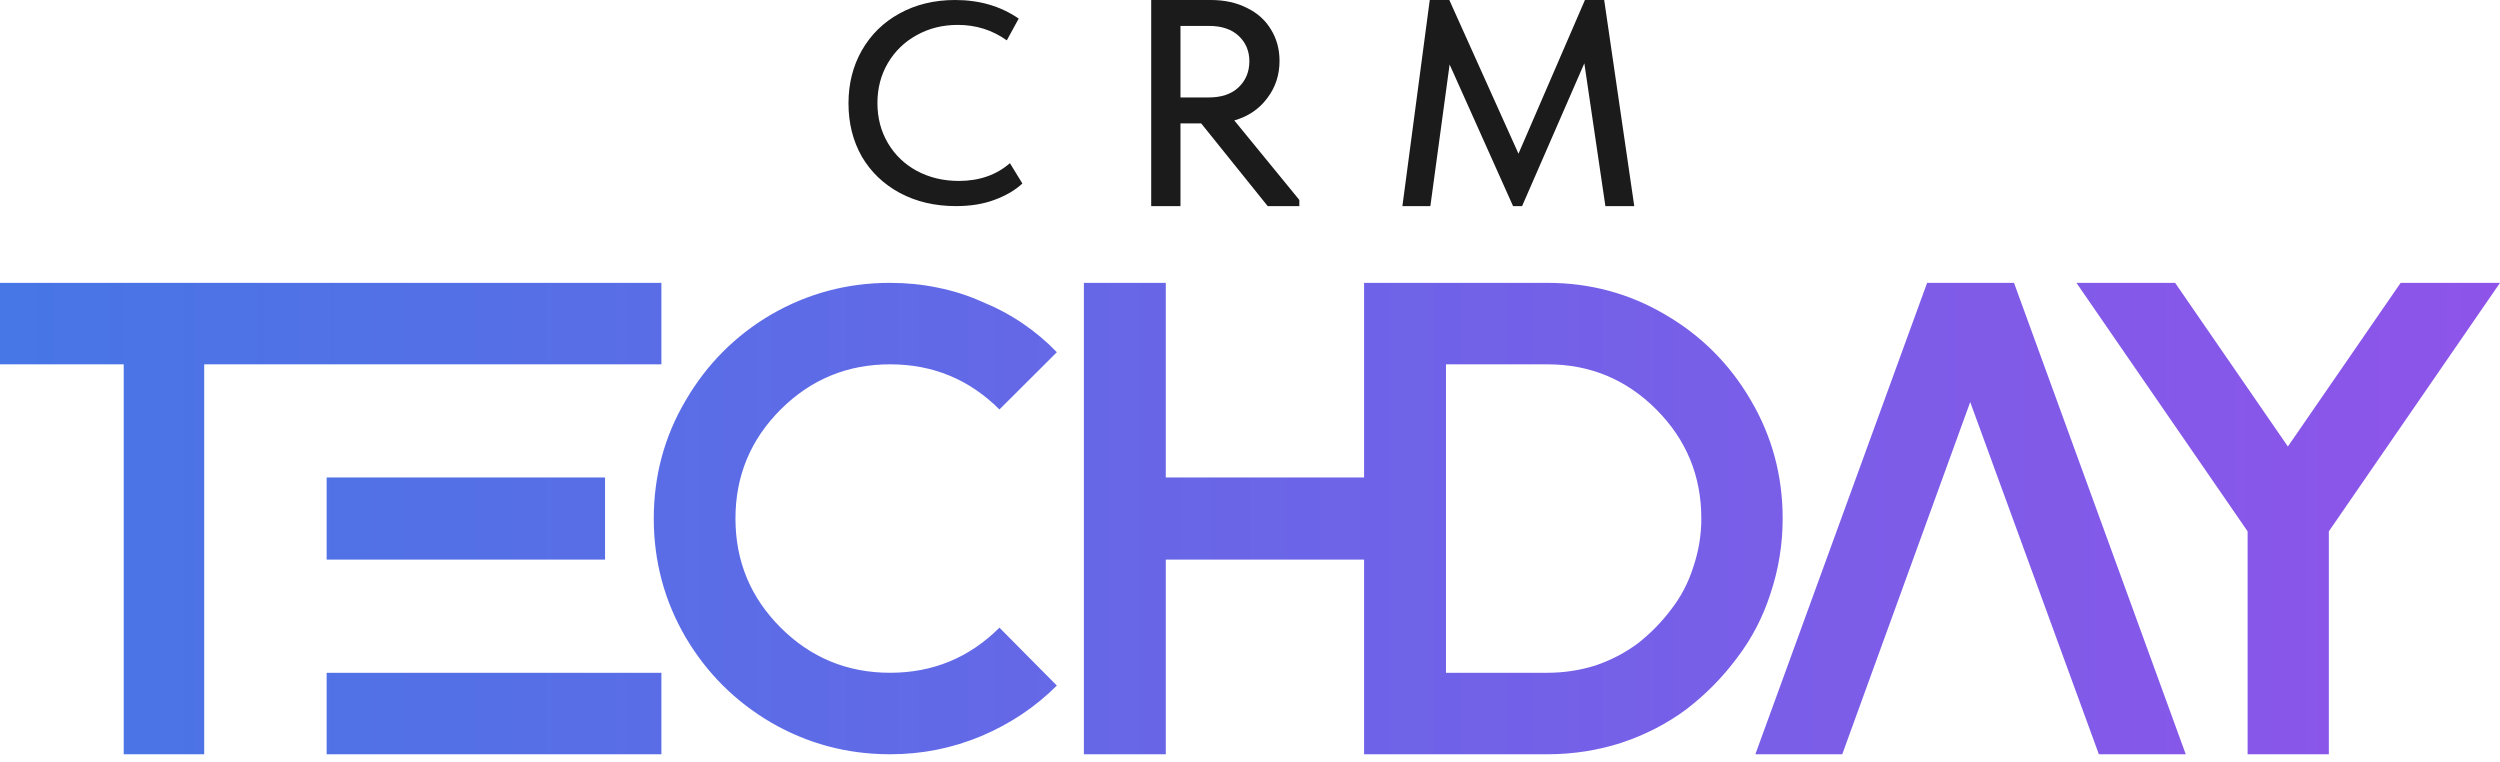 <?xml version="1.0" encoding="UTF-8"?> <svg xmlns="http://www.w3.org/2000/svg" width="200" height="61" viewBox="0 0 200 61" fill="none"><path d="M67.879 8.268C67.879 6.695 68.235 5.283 68.946 4.031C69.672 2.763 70.678 1.779 71.964 1.076C73.265 0.359 74.748 0 76.412 0C78.364 0 80.059 0.496 81.496 1.489L80.543 3.229C79.393 2.405 78.084 1.992 76.617 1.992C75.406 1.992 74.309 2.267 73.326 2.817C72.358 3.351 71.594 4.092 71.034 5.038C70.474 5.985 70.194 7.054 70.194 8.245C70.194 9.435 70.474 10.504 71.034 11.451C71.594 12.397 72.365 13.138 73.349 13.672C74.347 14.207 75.467 14.474 76.707 14.474C78.341 14.474 79.703 14.001 80.793 13.054L81.791 14.68C81.216 15.214 80.475 15.649 79.567 15.985C78.674 16.321 77.645 16.489 76.481 16.489C74.801 16.489 73.303 16.138 71.987 15.436C70.686 14.733 69.672 13.764 68.946 12.527C68.235 11.275 67.879 9.855 67.879 8.268Z" fill="#1B1B1B"></path><path d="M103.947 15.995V16.489H101.416L96.093 9.87H94.438V16.489H92.096V0H96.874C97.962 0 98.924 0.212 99.76 0.636C100.596 1.044 101.234 1.618 101.676 2.356C102.133 3.094 102.362 3.934 102.362 4.876C102.362 6.007 102.031 7.004 101.368 7.868C100.722 8.731 99.847 9.32 98.743 9.634L103.947 15.995ZM94.438 2.073V7.797H96.685C97.71 7.797 98.506 7.53 99.074 6.996C99.657 6.447 99.949 5.748 99.949 4.9C99.949 4.083 99.665 3.408 99.097 2.874C98.53 2.34 97.733 2.073 96.708 2.073H94.438Z" fill="#1B1B1B"></path><path d="M128.335 0L130.741 16.489H128.431L126.747 5.065L121.767 16.489H121.045L115.969 5.159L114.429 16.489H112.192L114.381 0H115.945L121.478 12.296L126.795 0H128.335Z" fill="#1B1B1B"></path><path d="M52.912 29.146H16.336V60.341H9.897V29.146H0V22.628H52.912V29.146ZM52.912 60.341H26.132V53.822H52.912V60.341ZM71.206 22.628C72.502 22.628 73.763 22.753 74.987 23.005C76.248 23.256 77.436 23.634 78.552 24.137C79.704 24.604 80.785 25.178 81.793 25.86C82.801 26.543 83.719 27.315 84.547 28.177L79.956 32.757C77.543 30.35 74.627 29.146 71.206 29.146C67.785 29.146 64.869 30.35 62.456 32.757C60.044 35.163 58.837 38.072 58.837 41.484C58.837 44.897 60.044 47.806 62.456 50.213C64.869 52.619 67.785 53.822 71.206 53.822C74.627 53.822 77.543 52.619 79.956 50.213L84.547 54.846C82.819 56.57 80.802 57.917 78.498 58.887C76.194 59.856 73.763 60.341 71.206 60.341C67.785 60.341 64.617 59.497 61.7 57.809C58.819 56.12 56.532 53.84 54.84 50.967C53.148 48.057 52.302 44.897 52.302 41.484C52.302 38.072 53.148 34.93 54.84 32.057C56.532 29.147 58.819 26.848 61.7 25.16C64.617 23.472 67.785 22.628 71.206 22.628ZM93.263 38.198H109.126V22.628H123.792C127.198 22.628 130.335 23.472 133.203 25.16C136.107 26.848 138.401 29.147 140.086 32.057C141.771 34.93 142.613 38.072 142.613 41.484C142.613 43.532 142.291 45.525 141.646 47.465C141.036 49.368 140.14 51.092 138.957 52.637C137.81 54.181 136.465 55.546 134.924 56.731C133.382 57.881 131.643 58.778 129.707 59.425C127.807 60.035 125.835 60.341 123.792 60.341H109.126V44.77H93.263V60.341H86.711V22.628H93.263V38.198ZM174.86 60.341H167.909L157.617 32.164L147.38 60.341H140.429L154.169 22.628H161.12L174.86 60.341ZM183.031 35.72L192.053 22.628H200L186.307 42.508V60.341H179.809V42.508L166.115 22.628H174.009L183.031 35.72ZM115.678 53.822H123.792C125.118 53.822 126.409 53.625 127.664 53.23C128.919 52.798 130.048 52.205 131.052 51.451C132.055 50.661 132.934 49.763 133.687 48.758C134.475 47.752 135.068 46.62 135.462 45.363C135.892 44.106 136.106 42.813 136.106 41.484C136.106 38.072 134.906 35.163 132.504 32.757C130.102 30.35 127.198 29.146 123.792 29.146H115.678V53.822ZM48.403 44.77H26.132V38.198H48.403V44.77Z" fill="url(#paint0_linear_9127_1041)"></path><defs><linearGradient id="paint0_linear_9127_1041" x1="0" y1="41.484" x2="200" y2="41.484" gradientUnits="userSpaceOnUse"><stop stop-color="#4776E6"></stop><stop offset="1" stop-color="#8E54E9"></stop></linearGradient></defs></svg> 